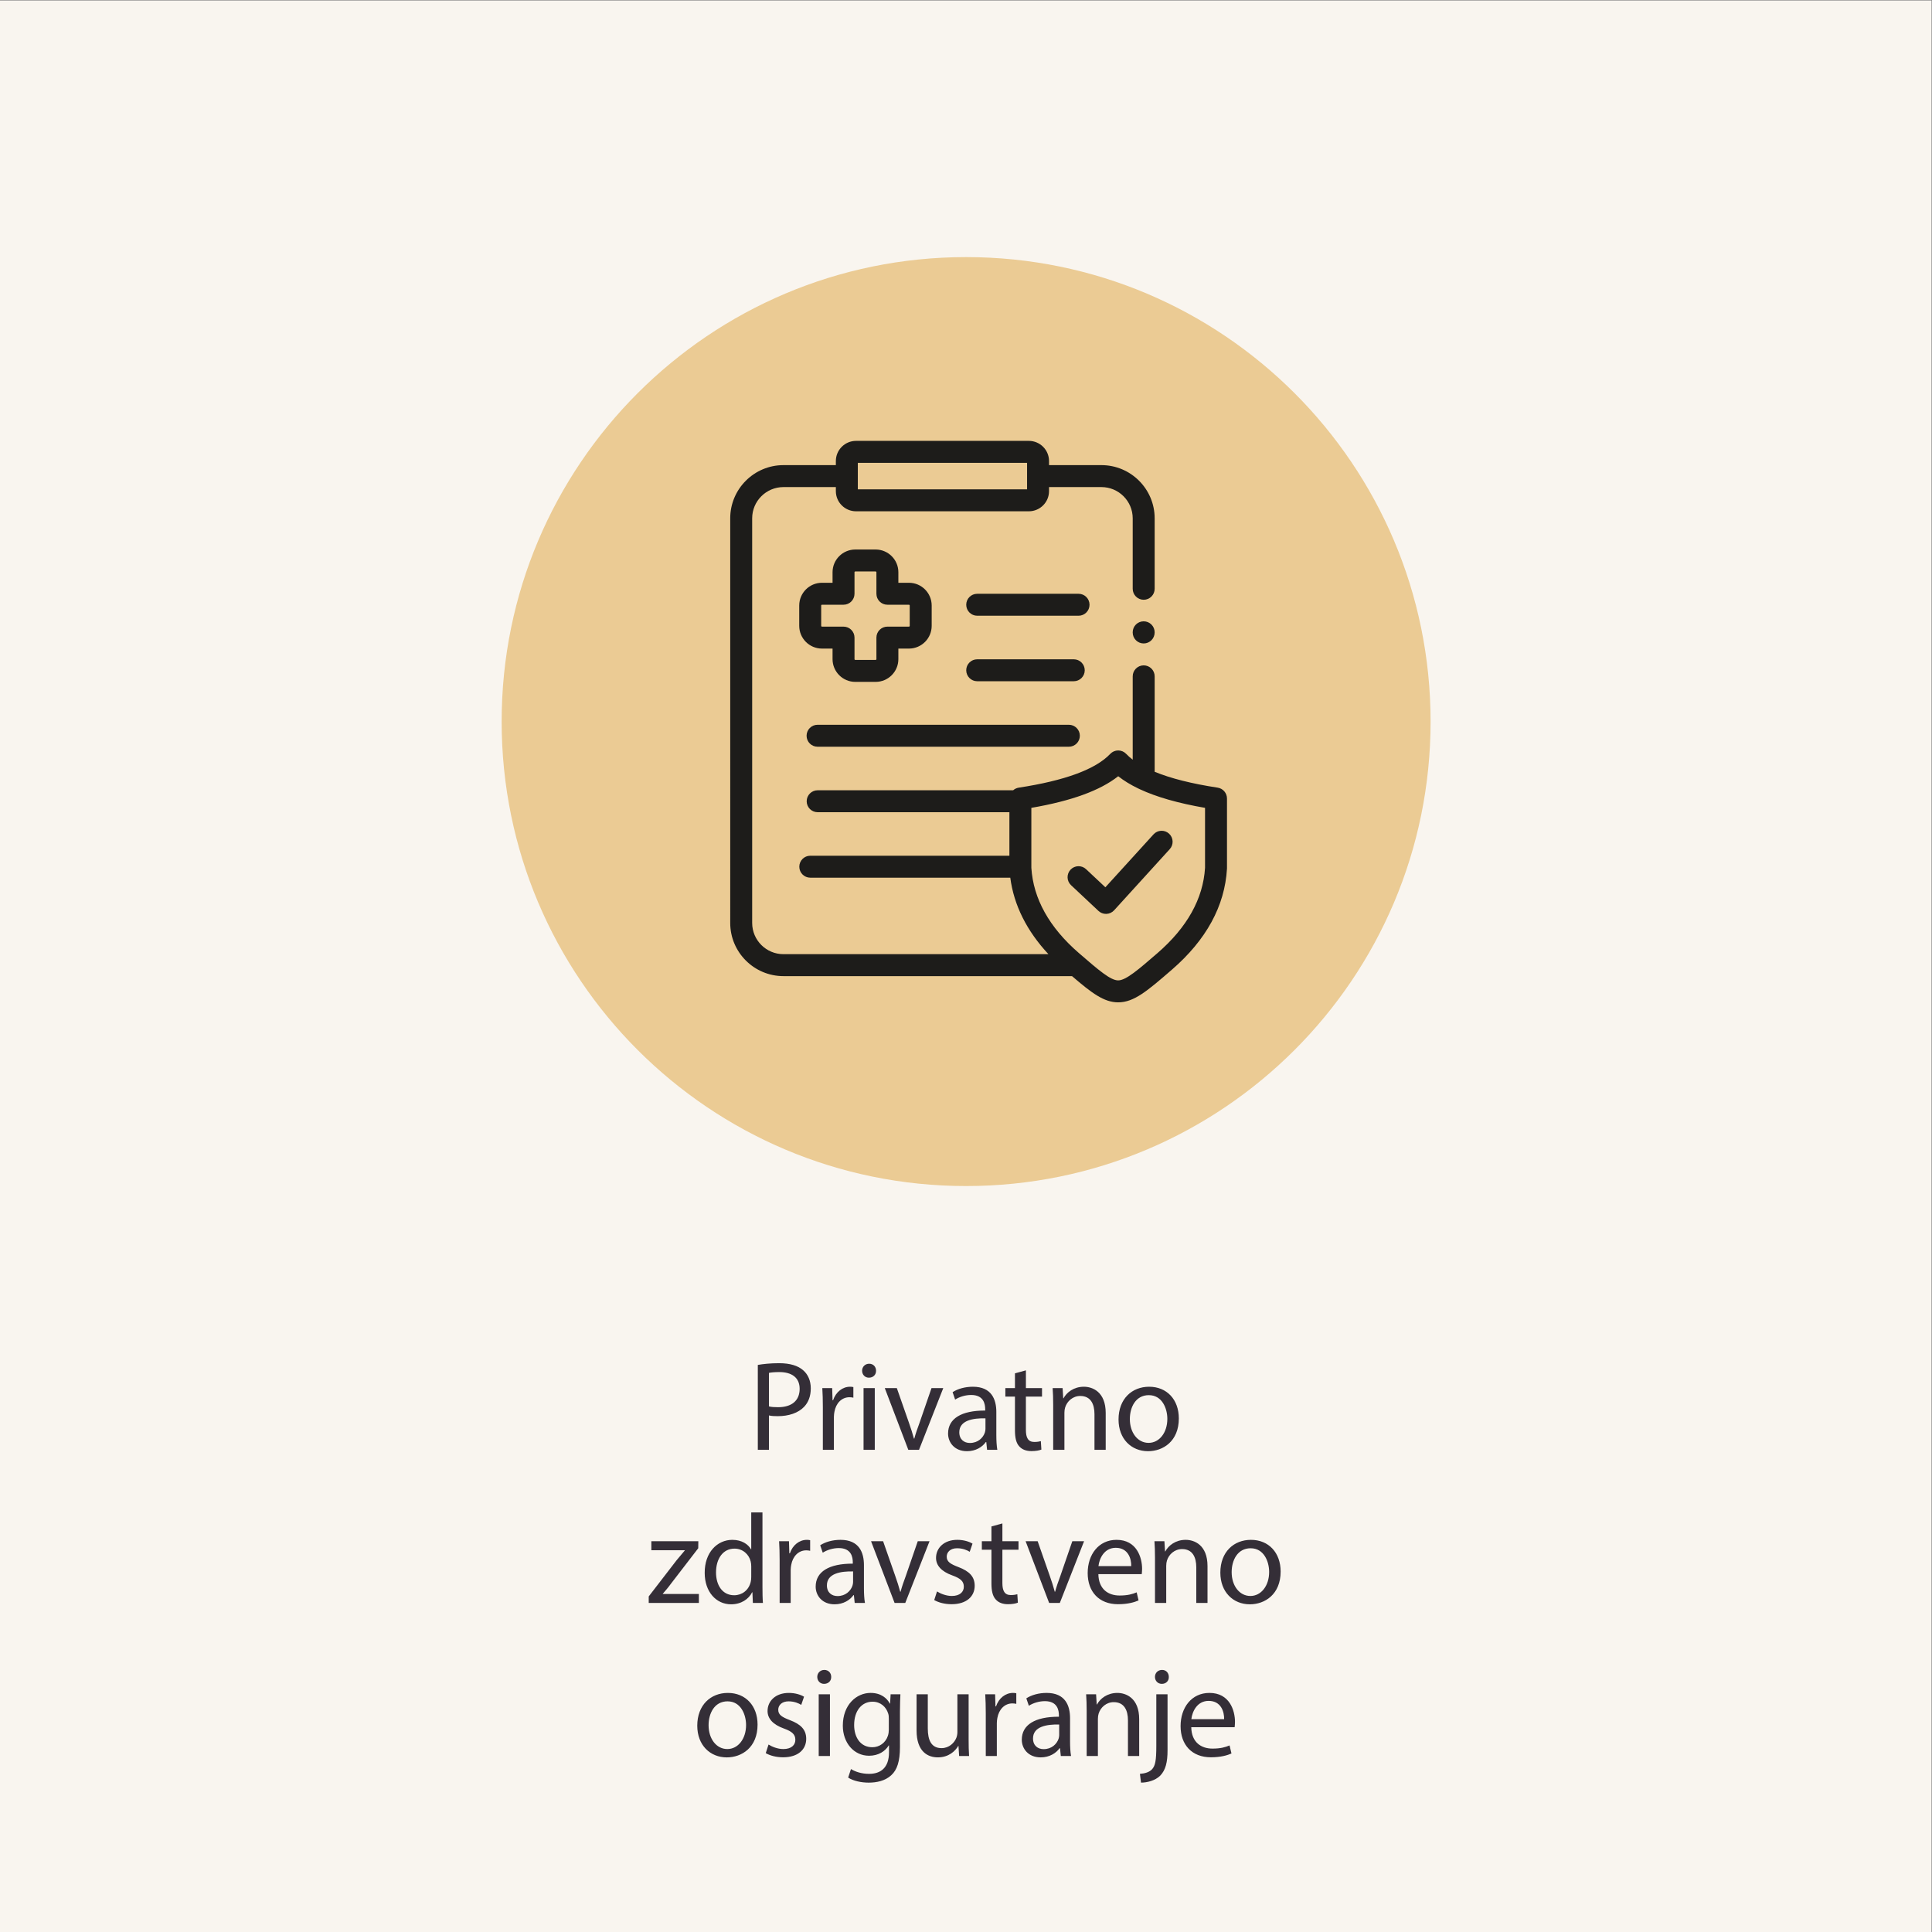 <?xml version="1.0" encoding="UTF-8" standalone="no"?>
<svg xmlns="http://www.w3.org/2000/svg" xmlns:svg="http://www.w3.org/2000/svg" version="1.1" id="svg1" width="333.333" height="333.333" viewBox="0 0 333.333 333.333">
  <rect x="0" y="0" width="333.333" height="333.333" fill="#808080" stroke="none"/>
  <defs id="defs1">
    <clipPath id="clipPath4">
      <path d="M 0,250 H 250 V 0 H 0 Z" transform="translate(-185.118,-156.629)" id="path4"></path>
    </clipPath>
    <clipPath id="clipPath6">
      <path d="M 0,250 H 250 V 0 H 0 Z" transform="translate(-140.364,-163.268)" id="path6"></path>
    </clipPath>
    <clipPath id="clipPath8">
      <path d="M 0,250 H 250 V 0 H 0 Z" transform="translate(-117.616,-171.749)" id="path8"></path>
    </clipPath>
    <clipPath id="clipPath10">
      <path d="M 0,250 H 250 V 0 H 0 Z" transform="translate(-140.984,-171.745)" id="path10"></path>
    </clipPath>
    <clipPath id="clipPath12">
      <path d="M 0,250 H 250 V 0 H 0 Z" transform="translate(-105.792,-153.374)" id="path12"></path>
    </clipPath>
    <clipPath id="clipPath14">
      <path d="M 0,250 H 250 V 0 H 0 Z" transform="translate(-155.931,-137.707)" id="path14"></path>
    </clipPath>
    <clipPath id="clipPath16">
      <path d="M 0,250 H 250 V 0 H 0 Z" transform="translate(-140.536,-137.529)" id="path16"></path>
    </clipPath>
    <clipPath id="clipPath18">
      <path d="M 0,250 H 250 V 0 H 0 Z" transform="translate(-147.99,-169.601)" id="path18"></path>
    </clipPath>
  </defs>
  <g id="g1">
    <g id="group-MC0">
      <path id="path2" d="M 0,0 H 250 V 250 H 0 Z" style="fill:#f9f5ef;fill-opacity:1;fill-rule:nonzero;stroke:none" transform="matrix(1.333,0,0,-1.333,0,333.333)"></path>
      <path id="path3" d="m 0,0 c 0,-33.202 -26.916,-60.118 -60.118,-60.118 -33.202,0 -60.117,26.916 -60.117,60.118 0,33.202 26.915,60.118 60.117,60.118 C -26.916,60.118 0,33.202 0,0" style="fill:#ebcb94;fill-opacity:1;fill-rule:nonzero;stroke:none" transform="matrix(1.333,0,0,-1.333,246.823,124.495)" clip-path="url(#clipPath4)"></path>
      <path id="path5" d="m 0,0 c 0,0.785 -0.636,1.42 -1.421,1.42 h -12.497 c -0.785,0 -1.421,-0.635 -1.421,-1.42 0,-0.785 0.636,-1.42 1.421,-1.42 H -1.421 C -0.637,-1.42 0,-0.785 0,0" style="fill:#1d1c1a;fill-opacity:1;fill-rule:nonzero;stroke:none" transform="matrix(1.333,0,0,-1.333,187.153,115.643)" clip-path="url(#clipPath6)"></path>
      <path id="path7" d="M 0,0 C 0.053,0 0.101,-0.048 0.101,-0.1 V -2.736 C 0.101,-2.788 0.053,-2.835 0,-2.835 h -2.79 c -0.784,0 -1.42,-0.637 -1.42,-1.421 v -2.788 c 0,-0.053 -0.049,-0.1 -0.102,-0.1 h -2.633 c -0.053,0 -0.101,0.047 -0.101,0.1 v 2.788 c 0,0.784 -0.636,1.421 -1.421,1.421 h -2.79 c -0.053,0 -0.101,0.047 -0.101,0.099 V -0.1 c 0,0.052 0.048,0.1 0.101,0.1 h 2.79 c 0.785,0 1.421,0.636 1.421,1.42 v 2.789 c 0,0.049 0.049,0.096 0.101,0.096 h 2.633 c 0.052,0 0.102,-0.047 0.102,-0.096 V 1.42 C -4.21,0.636 -3.574,0 -2.79,0 Z m -4.312,7.146 h -2.633 c -1.623,0 -2.942,-1.318 -2.942,-2.937 V 2.841 h -1.37 c -1.623,0 -2.943,-1.32 -2.943,-2.941 v -2.636 c 0,-1.621 1.32,-2.941 2.943,-2.941 h 1.37 v -1.367 c 0,-1.622 1.319,-2.942 2.942,-2.942 h 2.633 c 1.623,0 2.943,1.32 2.943,2.942 v 1.367 h 1.37 c 1.622,0 2.942,1.32 2.942,2.941 V -0.1 c 0,1.621 -1.32,2.941 -2.942,2.941 h -1.37 v 1.368 c 0,1.619 -1.32,2.937 -2.943,2.937" style="fill:#1d1c1a;fill-opacity:1;fill-rule:nonzero;stroke:none" transform="matrix(1.333,0,0,-1.333,156.822,104.335)" clip-path="url(#clipPath8)"></path>
      <path id="path9" d="m 0,0 c 0,0.785 -0.636,1.42 -1.42,1.42 h -13.118 c -0.784,0 -1.42,-0.635 -1.42,-1.42 0,-0.785 0.636,-1.421 1.42,-1.421 H -1.42 C -0.636,-1.421 0,-0.785 0,0" style="fill:#1d1c1a;fill-opacity:1;fill-rule:nonzero;stroke:none" transform="matrix(1.333,0,0,-1.333,187.979,104.34)" clip-path="url(#clipPath10)"></path>
      <path id="path11" d="m 0,0 h 32.528 c 0.784,0 1.42,0.636 1.42,1.421 0,0.785 -0.636,1.421 -1.42,1.421 H 0 C -0.785,2.842 -1.421,2.206 -1.421,1.421 -1.421,0.636 -0.785,0 0,0" style="fill:#1d1c1a;fill-opacity:1;fill-rule:nonzero;stroke:none" transform="matrix(1.333,0,0,-1.333,141.056,128.835)" clip-path="url(#clipPath12)"></path>
      <path id="path13" d="m 0,0 c -0.246,-4.003 -2.316,-7.717 -6.153,-11.038 -2.46,-2.128 -4.085,-3.534 -5.089,-3.534 h -10e-4 c -0.997,10e-4 -2.534,1.331 -5.08,3.534 -3.836,3.321 -5.907,7.034 -6.157,11.038 v 7.76 c 5.195,0.895 8.898,2.242 11.242,4.093 0.731,-0.576 1.594,-1.105 2.593,-1.585 0.064,-0.038 0.132,-0.069 0.201,-0.095 C -6.267,9.157 -3.466,8.358 0,7.76 Z m -44.942,52.416 h 21.908 V 48.985 H -44.942 Z M 1.634,10.374 c -3.351,0.511 -6.075,1.198 -8.154,2.054 v 12.353 c 0,0.785 -0.636,1.421 -1.421,1.421 -0.784,0 -1.42,-0.636 -1.42,-1.421 V 13.993 c -0.317,0.243 -0.599,0.493 -0.845,0.753 -0.268,0.283 -0.642,0.444 -1.032,0.444 -0.39,0 -0.764,-0.161 -1.032,-0.444 -1.882,-1.99 -5.867,-3.461 -11.844,-4.372 -0.277,-0.043 -0.525,-0.164 -0.723,-0.338 h -25.302 c -0.784,0 -1.421,-0.636 -1.421,-1.421 0,-0.784 0.637,-1.42 1.421,-1.42 h 24.818 V 1.563 h -25.772 c -0.785,0 -1.421,-0.636 -1.421,-1.421 0,-0.784 0.636,-1.42 1.421,-1.42 h 25.885 c 0.469,-3.559 2.124,-6.876 4.938,-9.901 h -34.294 c -2.234,0 -4.051,1.814 -4.051,4.043 v 52.371 c 0,2.229 1.817,4.043 4.051,4.043 h 6.781 v -0.527 c 0,-1.437 1.172,-2.607 2.612,-2.607 h 22.366 c 1.44,0 2.612,1.17 2.612,2.607 v 0.527 h 6.781 c 2.234,0 4.051,-1.814 4.051,-4.043 v -9.121 c 0,-0.784 0.636,-1.421 1.421,-1.421 0.784,0 1.42,0.637 1.42,1.421 v 9.121 c 0,3.796 -3.091,6.884 -6.892,6.884 h -6.781 v 0.531 c 0,1.438 -1.172,2.608 -2.612,2.608 h -22.366 c -1.44,0 -2.612,-1.17 -2.612,-2.608 v -0.531 h -6.781 c -3.8,0 -6.892,-3.088 -6.892,-6.884 V -7.136 c 0,-3.796 3.091,-6.884 6.892,-6.884 h 37.347 c 2.558,-2.195 4.137,-3.392 5.97,-3.394 h 0.005 c 2.062,0 3.799,1.503 6.949,4.227 4.452,3.854 6.851,8.249 7.132,13.062 10e-4,0.027 0.002,0.055 0.002,0.082 v 9.012 c 0,0.702 -0.512,1.299 -1.207,1.405" style="fill:#1d1c1a;fill-opacity:1;fill-rule:nonzero;stroke:none" transform="matrix(1.333,0,0,-1.333,207.908,149.725)" clip-path="url(#clipPath14)"></path>
      <path id="path15" d="m 0,0 c -0.572,0.537 -1.471,0.508 -2.008,-0.064 -0.537,-0.572 -0.509,-1.471 0.064,-2.008 l 3.551,-3.332 c 0.264,-0.247 0.611,-0.384 0.972,-0.384 0.019,0 0.037,0 0.056,0.001 0.38,0.015 0.739,0.182 0.995,0.463 l 7.203,7.918 C 11.361,3.175 11.318,4.073 10.738,4.601 10.157,5.13 9.259,5.087 8.731,4.506 l -6.232,-6.85 z" style="fill:#1d1c1a;fill-opacity:1;fill-rule:nonzero;stroke:none" transform="matrix(1.333,0,0,-1.333,187.381,149.961)" clip-path="url(#clipPath16)"></path>
      <path id="path17" d="m 0,0 c -0.785,0 -1.42,-0.636 -1.42,-1.421 v -0.024 c 0,-0.784 0.635,-1.42 1.42,-1.42 0.785,0 1.421,0.636 1.421,1.42 v 0.024 C 1.421,-0.636 0.785,0 0,0" style="fill:#1d1c1a;fill-opacity:1;fill-rule:nonzero;stroke:none" transform="matrix(1.333,0,0,-1.333,197.32,107.198)" clip-path="url(#clipPath18)"></path>
      <path id="path19" d="M 1.254,-1.5625e-6 H 2.696 V -4.453 c 0.328,0.082 0.727,0.094 1.148,0.094 1.406,0 2.648,-0.41 3.41,-1.219 0.551,-0.586 0.855,-1.371 0.855,-2.379 0,-0.996 -0.363,-1.805 -0.973,-2.332 -0.668,-0.598 -1.699,-0.926 -3.129,-0.926 -1.148,0 -2.062,0.105 -2.754,0.223 z M 2.696,-9.961 c 0.246,-0.059 0.727,-0.105 1.348,-0.105 1.582,0 2.625,0.703 2.625,2.168 0,1.547 -1.055,2.379 -2.789,2.379 -0.48,0 -0.879,-0.023 -1.184,-0.105 z M 9.671,-1.5625e-6 H 11.101 V -4.266 c 0,-0.246 0.035,-0.469 0.07,-0.668 0.199,-1.09 0.926,-1.875 1.945,-1.875 0.199,0 0.352,0.023 0.504,0.059 V -8.121 c -0.141,-0.035 -0.258,-0.047 -0.422,-0.047 -0.973,0 -1.84,0.668 -2.203,1.746 h -0.07 l -0.047,-1.57 H 9.601 c 0.047,0.738 0.07,1.547 0.07,2.496 z m 6.721,0 V -7.992 H 14.939 V -1.5625e-6 Z M 15.666,-11.145 c -0.527,0 -0.914,0.398 -0.914,0.902 0,0.504 0.363,0.902 0.879,0.902 0.574,0 0.938,-0.398 0.926,-0.902 0,-0.504 -0.352,-0.902 -0.891,-0.902 z m 2.021,3.152 3.047,7.992 h 1.383 L 25.257,-7.992 h -1.523 l -1.547,4.488 c -0.27,0.727 -0.504,1.395 -0.68,2.051 h -0.047 c -0.176,-0.656 -0.387,-1.324 -0.645,-2.051 L 19.246,-7.992 Z M 32.253,-1.5625e-6 C 32.16,-0.539 32.125,-1.219 32.125,-1.91 v -2.988 c 0,-1.605 -0.598,-3.27 -3.035,-3.27 -1.008,0 -1.969,0.27 -2.625,0.703 l 0.328,0.961 c 0.562,-0.363 1.336,-0.598 2.074,-0.598 1.641,0 1.816,1.195 1.816,1.852 v 0.164 c -3.082,-0.012 -4.805,1.043 -4.805,2.977 0,1.148 0.832,2.285 2.449,2.285 1.137,0 1.992,-0.551 2.438,-1.184 h 0.059 L 30.929,-1.5625e-6 Z M 30.718,-2.695 c 0,0.152 -0.035,0.316 -0.082,0.469 -0.234,0.68 -0.891,1.336 -1.934,1.336 -0.738,0 -1.371,-0.445 -1.371,-1.383 0,-1.559 1.805,-1.84 3.387,-1.805 z m 3.817,-7.207 v 1.91 h -1.242 v 1.102 h 1.242 v 4.359 c 0,0.949 0.152,1.652 0.562,2.086 0.352,0.398 0.891,0.609 1.57,0.609 0.562,0 1.008,-0.082 1.289,-0.199 l -0.07,-1.09 c -0.176,0.047 -0.457,0.105 -0.844,0.105 -0.809,0 -1.09,-0.562 -1.09,-1.559 v -4.312 h 2.086 V -7.992 H 35.954 V -10.289 Z M 39.484,-1.5625e-6 h 1.453 V -4.805 c 0,-0.246 0.035,-0.492 0.094,-0.68 0.246,-0.809 0.996,-1.488 1.957,-1.488 1.371,0 1.84,1.078 1.84,2.367 V -1.5625e-6 h 1.453 V -4.77 c 0,-2.742 -1.711,-3.398 -2.824,-3.398 -1.312,0 -2.238,0.738 -2.637,1.5 h -0.035 l -0.082,-1.324 h -1.289 c 0.047,0.656 0.07,1.336 0.07,2.168 z M 51.903,-8.168 c -2.215,0 -3.961,1.559 -3.961,4.242 0,2.52 1.664,4.102 3.82,4.102 1.934,0 3.984,-1.277 3.984,-4.242 0,-2.438 -1.547,-4.102 -3.844,-4.102 z m -0.035,1.09 c 1.711,0 2.391,1.711 2.391,3.07 0,1.793 -1.043,3.105 -2.426,3.105 -1.418,0 -2.426,-1.324 -2.426,-3.082 0,-1.512 0.738,-3.094 2.461,-3.094 z M -12.867,19.816 h 6.492 v -1.16 h -4.676 v -0.023 c 0.363,-0.422 0.703,-0.809 1.031,-1.266 l 3.562,-4.629 0.012,-0.914 H -12.527 v 1.172 h 4.324 v 0.035 c -0.363,0.434 -0.691,0.809 -1.043,1.242 l -3.621,4.699 z M 0.402,8.098 v 4.77 h -0.035 c -0.363,-0.645 -1.184,-1.219 -2.414,-1.219 -1.945,0 -3.598,1.629 -3.574,4.289 0,2.426 1.477,4.055 3.41,4.055 1.312,0 2.285,-0.668 2.73,-1.559 h 0.035 l 0.059,1.383 H 1.914 c -0.047,-0.539 -0.059,-1.359 -0.059,-2.062 V 8.098 Z m 0,8.367 c 0,0.234 -0.023,0.434 -0.07,0.633 -0.258,1.09 -1.148,1.723 -2.133,1.723 -1.559,0 -2.355,-1.336 -2.355,-2.953 0,-1.77 0.891,-3.082 2.391,-3.082 1.09,0 1.887,0.762 2.098,1.676 0.047,0.188 0.07,0.434 0.07,0.621 z M 4.079,19.816 H 5.508 V 15.551 c 0,-0.246 0.035,-0.469 0.07,-0.668 0.199,-1.09 0.926,-1.875 1.945,-1.875 0.199,0 0.352,0.023 0.504,0.059 v -1.371 c -0.141,-0.035 -0.258,-0.047 -0.422,-0.047 -0.973,0 -1.84,0.668 -2.203,1.746 H 5.333 L 5.286,11.824 H 4.008 c 0.047,0.738 0.07,1.547 0.07,2.496 z m 11.039,0 c -0.094,-0.539 -0.129,-1.219 -0.129,-1.91 v -2.988 c 0,-1.605 -0.598,-3.27 -3.035,-3.27 -1.008,0 -1.969,0.27 -2.625,0.703 l 0.328,0.961 c 0.563,-0.363 1.336,-0.598 2.074,-0.598 1.641,0 1.816,1.195 1.816,1.852 v 0.164 c -3.082,-0.012 -4.805,1.043 -4.805,2.977 0,1.148 0.832,2.285 2.449,2.285 1.137,0 1.992,-0.551 2.438,-1.184 h 0.059 l 0.105,1.008 z m -1.535,-2.695 c 0,0.152 -0.035,0.316 -0.082,0.469 -0.234,0.68 -0.891,1.336 -1.934,1.336 -0.738,0 -1.371,-0.445 -1.371,-1.383 0,-1.559 1.805,-1.84 3.387,-1.805 z m 2.326,-5.297 3.047,7.992 h 1.383 l 3.141,-7.992 h -1.523 l -1.547,4.488 c -0.27,0.727 -0.504,1.395 -0.68,2.051 h -0.047 c -0.176,-0.656 -0.387,-1.324 -0.645,-2.051 l -1.57,-4.488 z m 8.177,7.617 c 0.562,0.328 1.371,0.539 2.25,0.539 1.898,0 2.988,-0.984 2.988,-2.391 0,-1.195 -0.715,-1.887 -2.098,-2.414 -1.043,-0.398 -1.523,-0.691 -1.523,-1.348 0,-0.598 0.48,-1.09 1.336,-1.09 0.75,0 1.324,0.258 1.641,0.457 l 0.363,-1.055 c -0.445,-0.27 -1.16,-0.492 -1.969,-0.492 -1.723,0 -2.754,1.055 -2.754,2.344 0,0.949 0.668,1.746 2.109,2.262 1.078,0.387 1.488,0.773 1.488,1.465 0,0.656 -0.492,1.195 -1.559,1.195 -0.727,0 -1.477,-0.305 -1.91,-0.586 z m 7.406,-9.527 v 1.91 h -1.242 v 1.102 h 1.242 v 4.359 c 0,0.949 0.152,1.652 0.562,2.086 0.352,0.398 0.891,0.609 1.57,0.609 0.562,0 1.008,-0.082 1.289,-0.199 l -0.07,-1.09 c -0.176,0.047 -0.457,0.105 -0.844,0.105 -0.809,0 -1.09,-0.562 -1.09,-1.559 v -4.312 h 2.086 V 11.824 H 32.91 V 9.527 Z m 4.421,1.91 3.047,7.992 h 1.383 l 3.141,-7.992 h -1.523 l -1.547,4.488 c -0.27,0.727 -0.504,1.395 -0.68,2.051 h -0.047 c -0.176,-0.656 -0.387,-1.324 -0.645,-2.051 l -1.57,-4.488 z m 15.032,4.266 c 0.012,-0.152 0.047,-0.387 0.047,-0.68 0,-1.477 -0.691,-3.762 -3.305,-3.762 -2.32,0 -3.738,1.898 -3.738,4.301 0,2.414 1.465,4.031 3.926,4.031 1.266,0 2.145,-0.258 2.66,-0.492 L 50.289,18.445 c -0.551,0.234 -1.172,0.41 -2.215,0.41 -1.453,0 -2.707,-0.809 -2.742,-2.766 z m -5.602,-1.043 c 0.117,-1.008 0.762,-2.367 2.238,-2.367 1.629,0 2.027,1.441 2.004,2.367 z m 7.318,4.77 h 1.453 v -4.805 c 0,-0.246 0.035,-0.492 0.094,-0.68 0.246,-0.809 0.996,-1.488 1.957,-1.488 1.371,0 1.84,1.078 1.84,2.367 v 4.605 h 1.453 v -4.77 c 0,-2.742 -1.711,-3.398 -2.824,-3.398 -1.312,0 -2.238,0.738 -2.637,1.5 h -0.035 l -0.082,-1.324 h -1.289 c 0.047,0.656 0.07,1.336 0.07,2.168 z m 12.419,-8.168 c -2.215,0 -3.961,1.559 -3.961,4.242 0,2.52 1.664,4.102 3.82,4.102 1.934,0 3.984,-1.277 3.984,-4.242 0,-2.438 -1.547,-4.102 -3.844,-4.102 z m -0.035,1.09 c 1.711,0 2.391,1.711 2.391,3.07 0,1.793 -1.043,3.105 -2.426,3.105 -1.418,0 -2.426,-1.324 -2.426,-3.082 0,-1.512 0.738,-3.094 2.461,-3.094 z M -2.622,31.462 c -2.215,0 -3.961,1.559 -3.961,4.242 0,2.52 1.664,4.102 3.82,4.102 1.934,0 3.984,-1.277 3.984,-4.242 0,-2.438 -1.547,-4.102 -3.844,-4.102 z m -0.035,1.09 c 1.711,0 2.391,1.711 2.391,3.07 0,1.793 -1.043,3.105 -2.426,3.105 -1.418,0 -2.426,-1.324 -2.426,-3.082 0,-1.512 0.738,-3.094 2.461,-3.094 z m 4.937,6.703 c 0.562,0.328 1.371,0.539 2.25,0.539 1.898,0 2.988,-0.984 2.988,-2.391 0,-1.195 -0.715,-1.887 -2.098,-2.414 C 4.377,34.591 3.897,34.298 3.897,33.642 c 0,-0.598 0.48,-1.09 1.336,-1.09 0.75,0 1.324,0.258 1.641,0.457 L 7.237,31.954 c -0.445,-0.27 -1.16,-0.492 -1.969,-0.492 -1.723,0 -2.754,1.055 -2.754,2.344 0,0.949 0.668,1.746 2.109,2.262 1.078,0.387 1.488,0.773 1.488,1.465 0,0.656 -0.492,1.195 -1.559,1.195 -0.727,0 -1.477,-0.305 -1.91,-0.586 z m 8.309,0.375 V 31.638 H 9.135 v 7.992 z M 9.862,28.485 c -0.527,0 -0.914,0.398 -0.914,0.902 0,0.504 0.363,0.902 0.879,0.902 0.574,0 0.938,-0.398 0.926,-0.902 0,-0.504 -0.352,-0.902 -0.891,-0.902 z m 8.581,3.152 -0.07,1.207 h -0.035 c -0.34,-0.656 -1.102,-1.383 -2.484,-1.383 -1.84,0 -3.598,1.535 -3.598,4.242 0,2.203 1.418,3.891 3.398,3.891 1.23,0 2.098,-0.598 2.543,-1.336 h 0.035 v 0.891 c 0,2.016 -1.09,2.789 -2.578,2.789 -0.996,0 -1.816,-0.293 -2.344,-0.621 l -0.363,1.102 c 0.645,0.434 1.699,0.656 2.66,0.656 1.008,0 2.121,-0.223 2.906,-0.949 0.773,-0.691 1.137,-1.816 1.137,-3.656 V 33.829 c 0,-0.973 0.035,-1.617 0.059,-2.191 z m -0.234,4.594 c 0,0.246 -0.035,0.527 -0.117,0.773 -0.305,0.926 -1.113,1.488 -2.016,1.488 -1.559,0 -2.355,-1.312 -2.355,-2.871 0,-1.852 0.984,-3.023 2.379,-3.023 1.055,0 1.77,0.691 2.027,1.535 0.07,0.199 0.082,0.41 0.082,0.656 z m 10.33,-4.594 h -1.453 v 4.91 c 0,0.258 -0.059,0.527 -0.141,0.738 -0.258,0.645 -0.938,1.324 -1.91,1.324 -1.324,0 -1.781,-1.031 -1.781,-2.543 v -4.43 h -1.453 v 4.676 c 0,2.801 1.5,3.492 2.754,3.492 1.418,0 2.262,-0.832 2.637,-1.477 h 0.035 l 0.082,1.301 h 1.289 c -0.047,-0.633 -0.059,-1.359 -0.059,-2.18 z m 2.221,7.992 h 1.43 v -4.266 c 0,-0.246 0.035,-0.469 0.07,-0.668 0.199,-1.09 0.926,-1.875 1.945,-1.875 0.199,0 0.352,0.023 0.504,0.059 v -1.371 c -0.141,-0.035 -0.258,-0.047 -0.422,-0.047 -0.973,0 -1.84,0.668 -2.203,1.746 h -0.07 l -0.047,-1.57 H 30.689 c 0.047,0.738 0.07,1.547 0.07,2.496 z m 11.036,0 c -0.094,-0.539 -0.129,-1.219 -0.129,-1.91 v -2.988 c 0,-1.605 -0.598,-3.27 -3.035,-3.27 -1.008,0 -1.969,0.27 -2.625,0.703 l 0.328,0.961 c 0.562,-0.363 1.336,-0.598 2.074,-0.598 1.641,0 1.816,1.195 1.816,1.852 v 0.164 c -3.082,-0.012 -4.805,1.043 -4.805,2.977 0,1.148 0.832,2.285 2.449,2.285 1.137,0 1.992,-0.551 2.438,-1.184 h 0.059 l 0.105,1.008 z m -1.535,-2.695 c 0,0.152 -0.035,0.316 -0.082,0.469 -0.234,0.68 -0.891,1.336 -1.934,1.336 -0.738,0 -1.371,-0.445 -1.371,-1.383 0,-1.559 1.805,-1.84 3.387,-1.805 z m 3.557,2.695 h 1.453 v -4.805 c 0,-0.246 0.035,-0.492 0.094,-0.68 0.246,-0.809 0.996,-1.488 1.957,-1.488 1.371,0 1.84,1.078 1.84,2.367 v 4.605 h 1.453 V 34.86 c 0,-2.742 -1.711,-3.398 -2.824,-3.398 -1.312,0 -2.238,0.738 -2.637,1.5 h -0.035 l -0.082,-1.324 h -1.289 c 0.047,0.656 0.07,1.336 0.07,2.168 z m 7.034,3.445 c 0.773,0 1.84,-0.258 2.484,-0.902 0.703,-0.727 0.949,-1.734 0.949,-3.281 V 31.638 H 52.832 V 38.329 c 0,1.91 -0.141,2.543 -0.539,3 -0.352,0.387 -0.926,0.562 -1.582,0.609 z M 53.582,28.485 c -0.551,0 -0.926,0.398 -0.926,0.902 0,0.48 0.34,0.902 0.891,0.902 0.574,0 0.926,-0.422 0.902,-0.902 0,-0.504 -0.34,-0.902 -0.867,-0.902 z m 9.387,7.418 c 0.012,-0.152 0.047,-0.387 0.047,-0.68 0,-1.477 -0.691,-3.762 -3.305,-3.762 -2.32,0 -3.738,1.898 -3.738,4.301 0,2.414 1.465,4.031 3.926,4.031 1.266,0 2.145,-0.258 2.66,-0.492 l -0.246,-1.043 c -0.551,0.234 -1.172,0.41 -2.215,0.41 -1.453,0 -2.707,-0.809 -2.742,-2.766 z M 57.367,34.86 c 0.117,-1.008 0.762,-2.367 2.238,-2.367 1.629,0 2.027,1.441 2.004,2.367 z m 0,0" style="fill:#342e37;fill-opacity:1;fill-rule:nonzero;stroke:none" aria-label="Privatno&#10;zdravstveno&#10;osiguranje" transform="matrix(1.333,0,0,1.333,129.077,250.145)"></path>
    </g>
  </g>
</svg>
